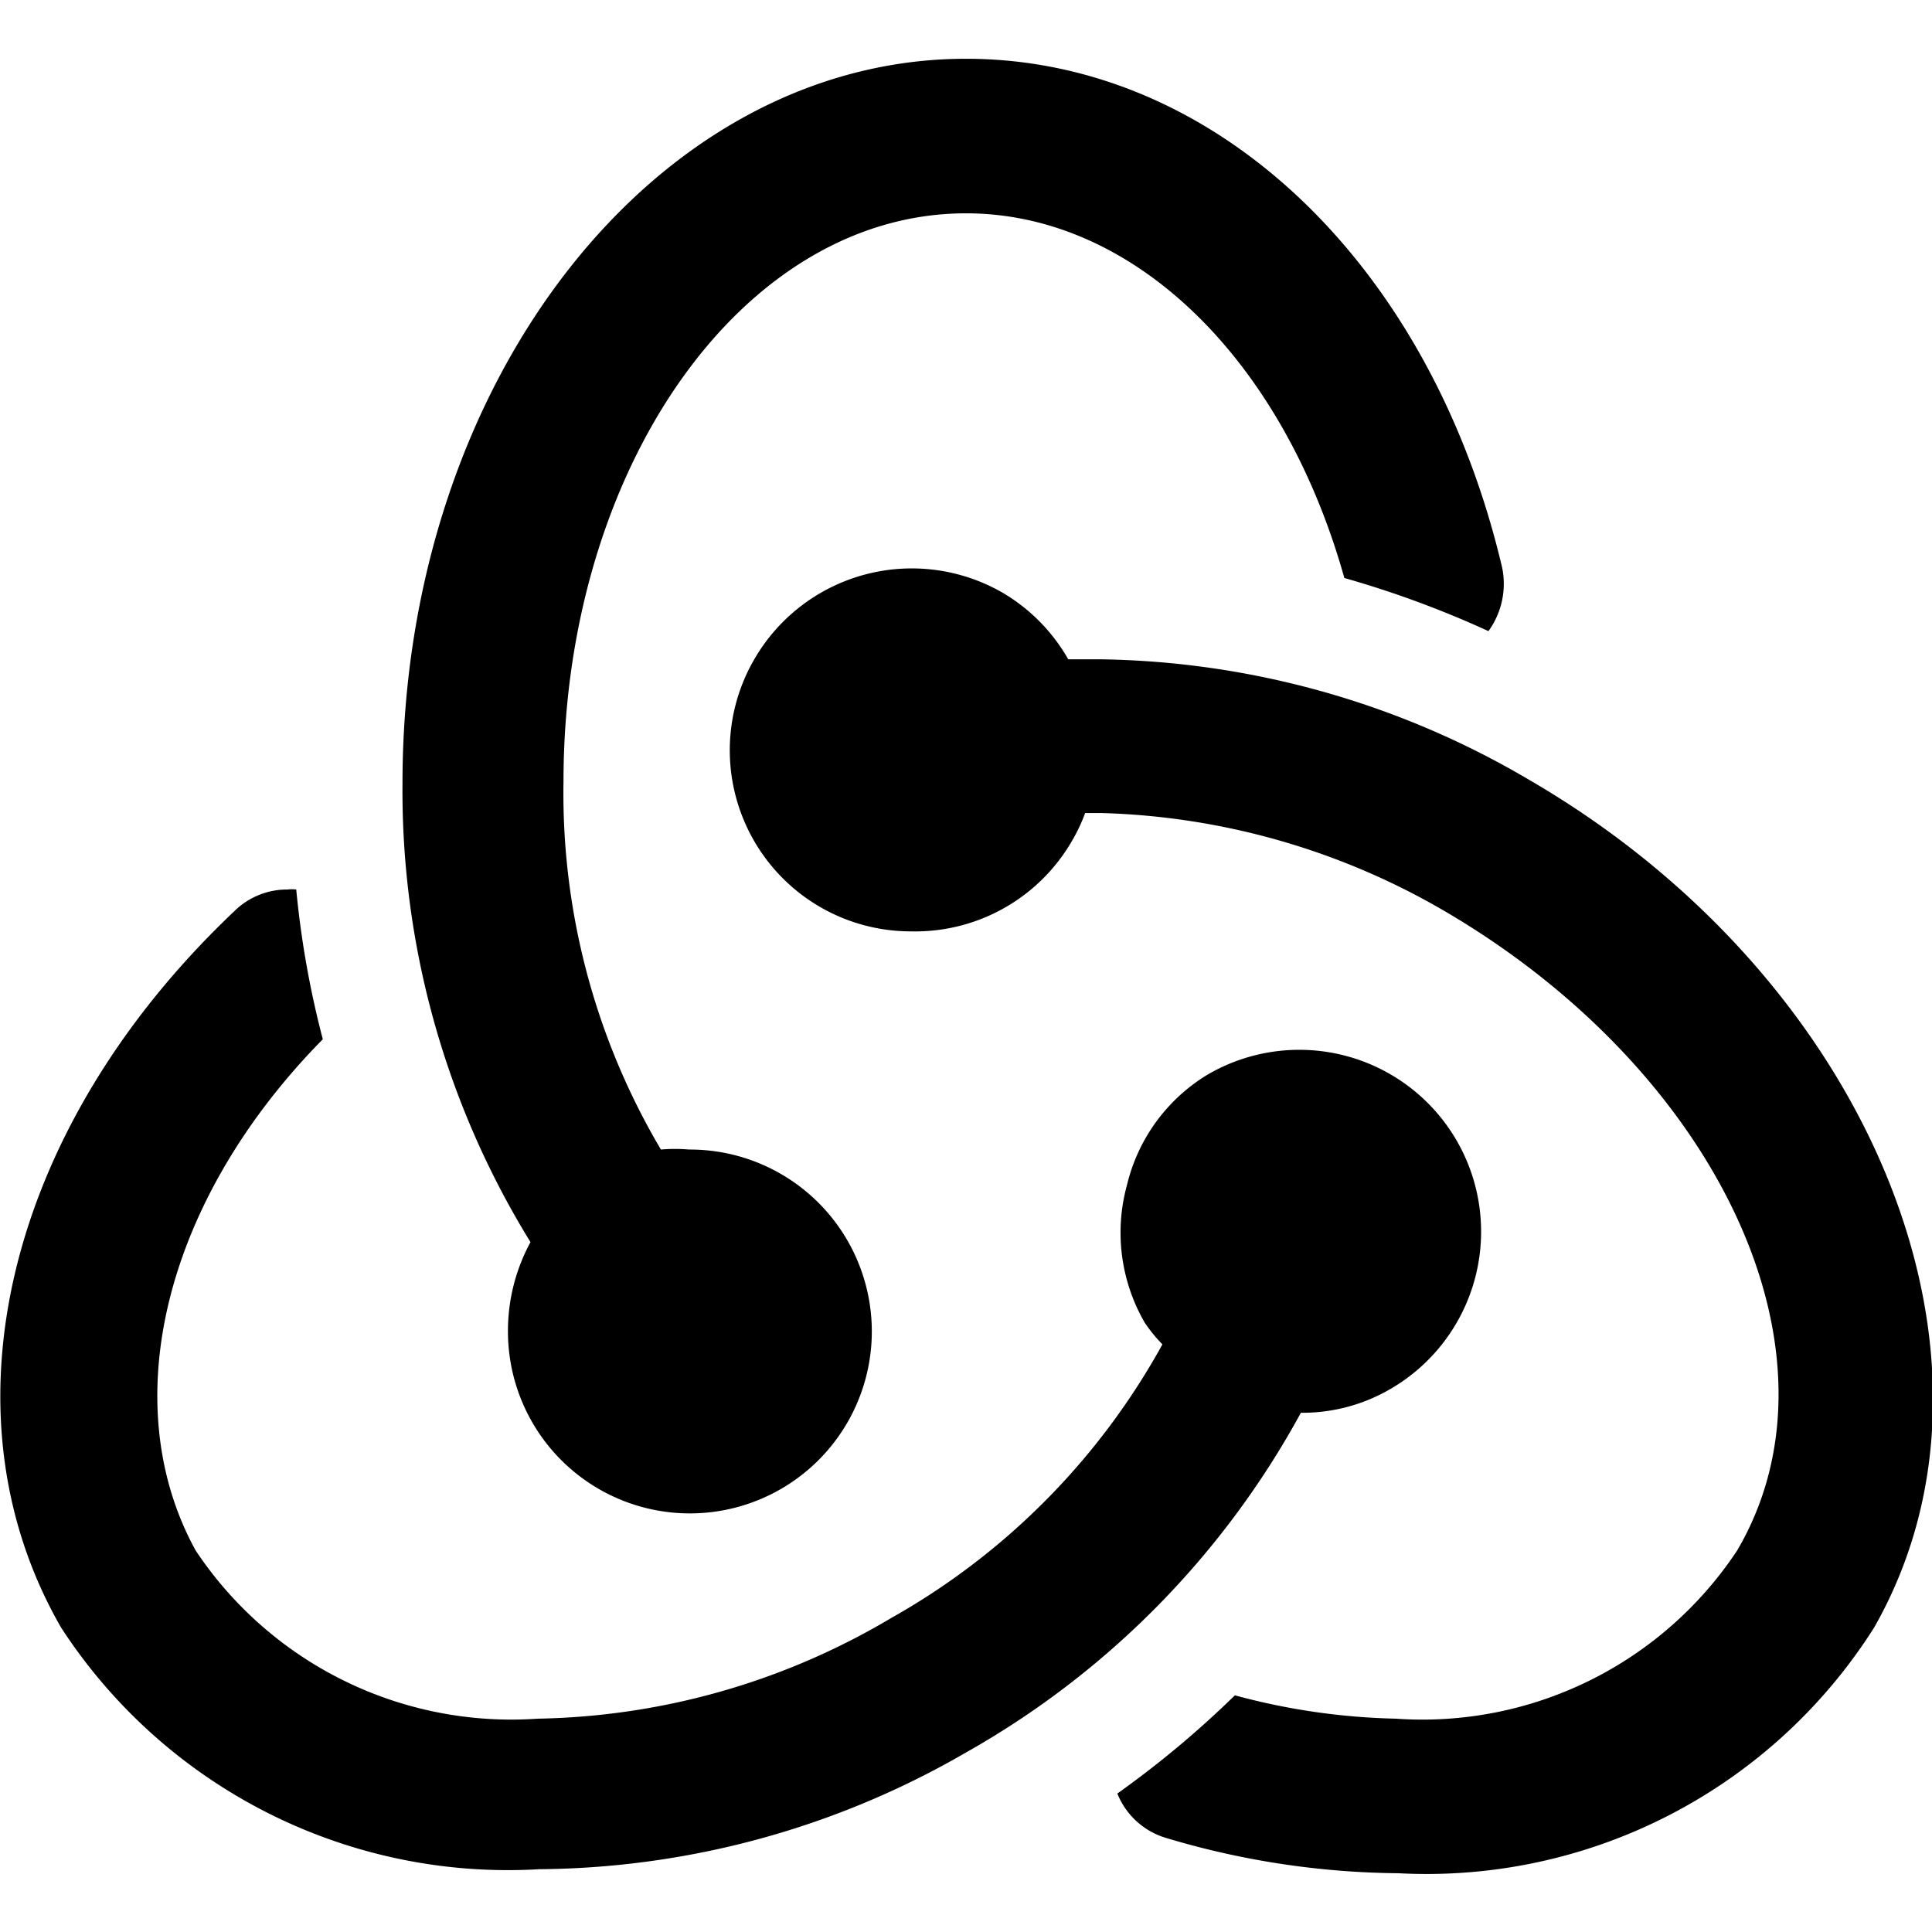 <svg xmlns="http://www.w3.org/2000/svg" viewBox="0 0 24 24"><g><path d="M6.31 16.54a2.26 2.26 0 1 0 2.25 -2.26 2 2 0 0 0 -0.35 0A8.69 8.69 0 0 1 7 9.71c0 -3.89 2.22 -7.06 5 -7.06 2.09 0 3.94 1.82 4.7 4.53a12.49 12.49 0 0 1 1.79 0.66 1 1 0 0 0 0.17 -0.79C17.77 3.27 15.09 0.73 12 0.73c-3.85 0 -7 4 -7 9a10.68 10.68 0 0 0 1.59 5.7 2.31 2.31 0 0 0 -0.28 1.11Z" fill="#000000" stroke-width="1"></path><path d="M19 9.69a10.77 10.77 0 0 0 -5.34 -1.5l-0.39 0a2.25 2.25 0 0 0 -0.82 -0.83 2.26 2.26 0 0 0 -3.08 0.83 2.25 2.25 0 0 0 1.95 3.38 2.25 2.25 0 0 0 2 -1.13 2.11 2.11 0 0 0 0.16 -0.34h0.21A8.94 8.94 0 0 1 18 11.35c3.37 2 5 5.49 3.58 7.91a4.69 4.69 0 0 1 -4.24 2.09 8.29 8.29 0 0 1 -2 -0.29 12.26 12.26 0 0 1 -1.46 1.22 0.94 0.94 0 0 0 0.6 0.55 10.3 10.3 0 0 0 2.89 0.44 6.58 6.58 0 0 0 5.91 -3.05c1.9 -3.33 -0.03 -8.06 -4.28 -10.53Z" fill="#000000" stroke-width="1"></path><path d="M16.16 17.55a2.17 2.17 0 0 0 1.12 -0.3 2.25 2.25 0 1 0 -2.28 -3.9 2.2 2.2 0 0 0 -1 1.37 2.23 2.23 0 0 0 0.22 1.71 1.86 1.86 0 0 0 0.22 0.27 8.73 8.73 0 0 1 -3.37 3.4 8.88 8.88 0 0 1 -4.39 1.25 4.71 4.71 0 0 1 -4.25 -2.09c-1 -1.82 -0.4 -4.34 1.58 -6.35a11.69 11.69 0 0 1 -0.33 -1.86 0.45 0.45 0 0 0 -0.11 0 0.93 0.93 0 0 0 -0.66 0.27C0.08 14 -0.78 17.55 0.76 20.22a6.62 6.62 0 0 0 5.94 3 10.72 10.72 0 0 0 5.3 -1.45 10.74 10.74 0 0 0 4.16 -4.22Z" fill="#000000" stroke-width="1"></path></g></svg>